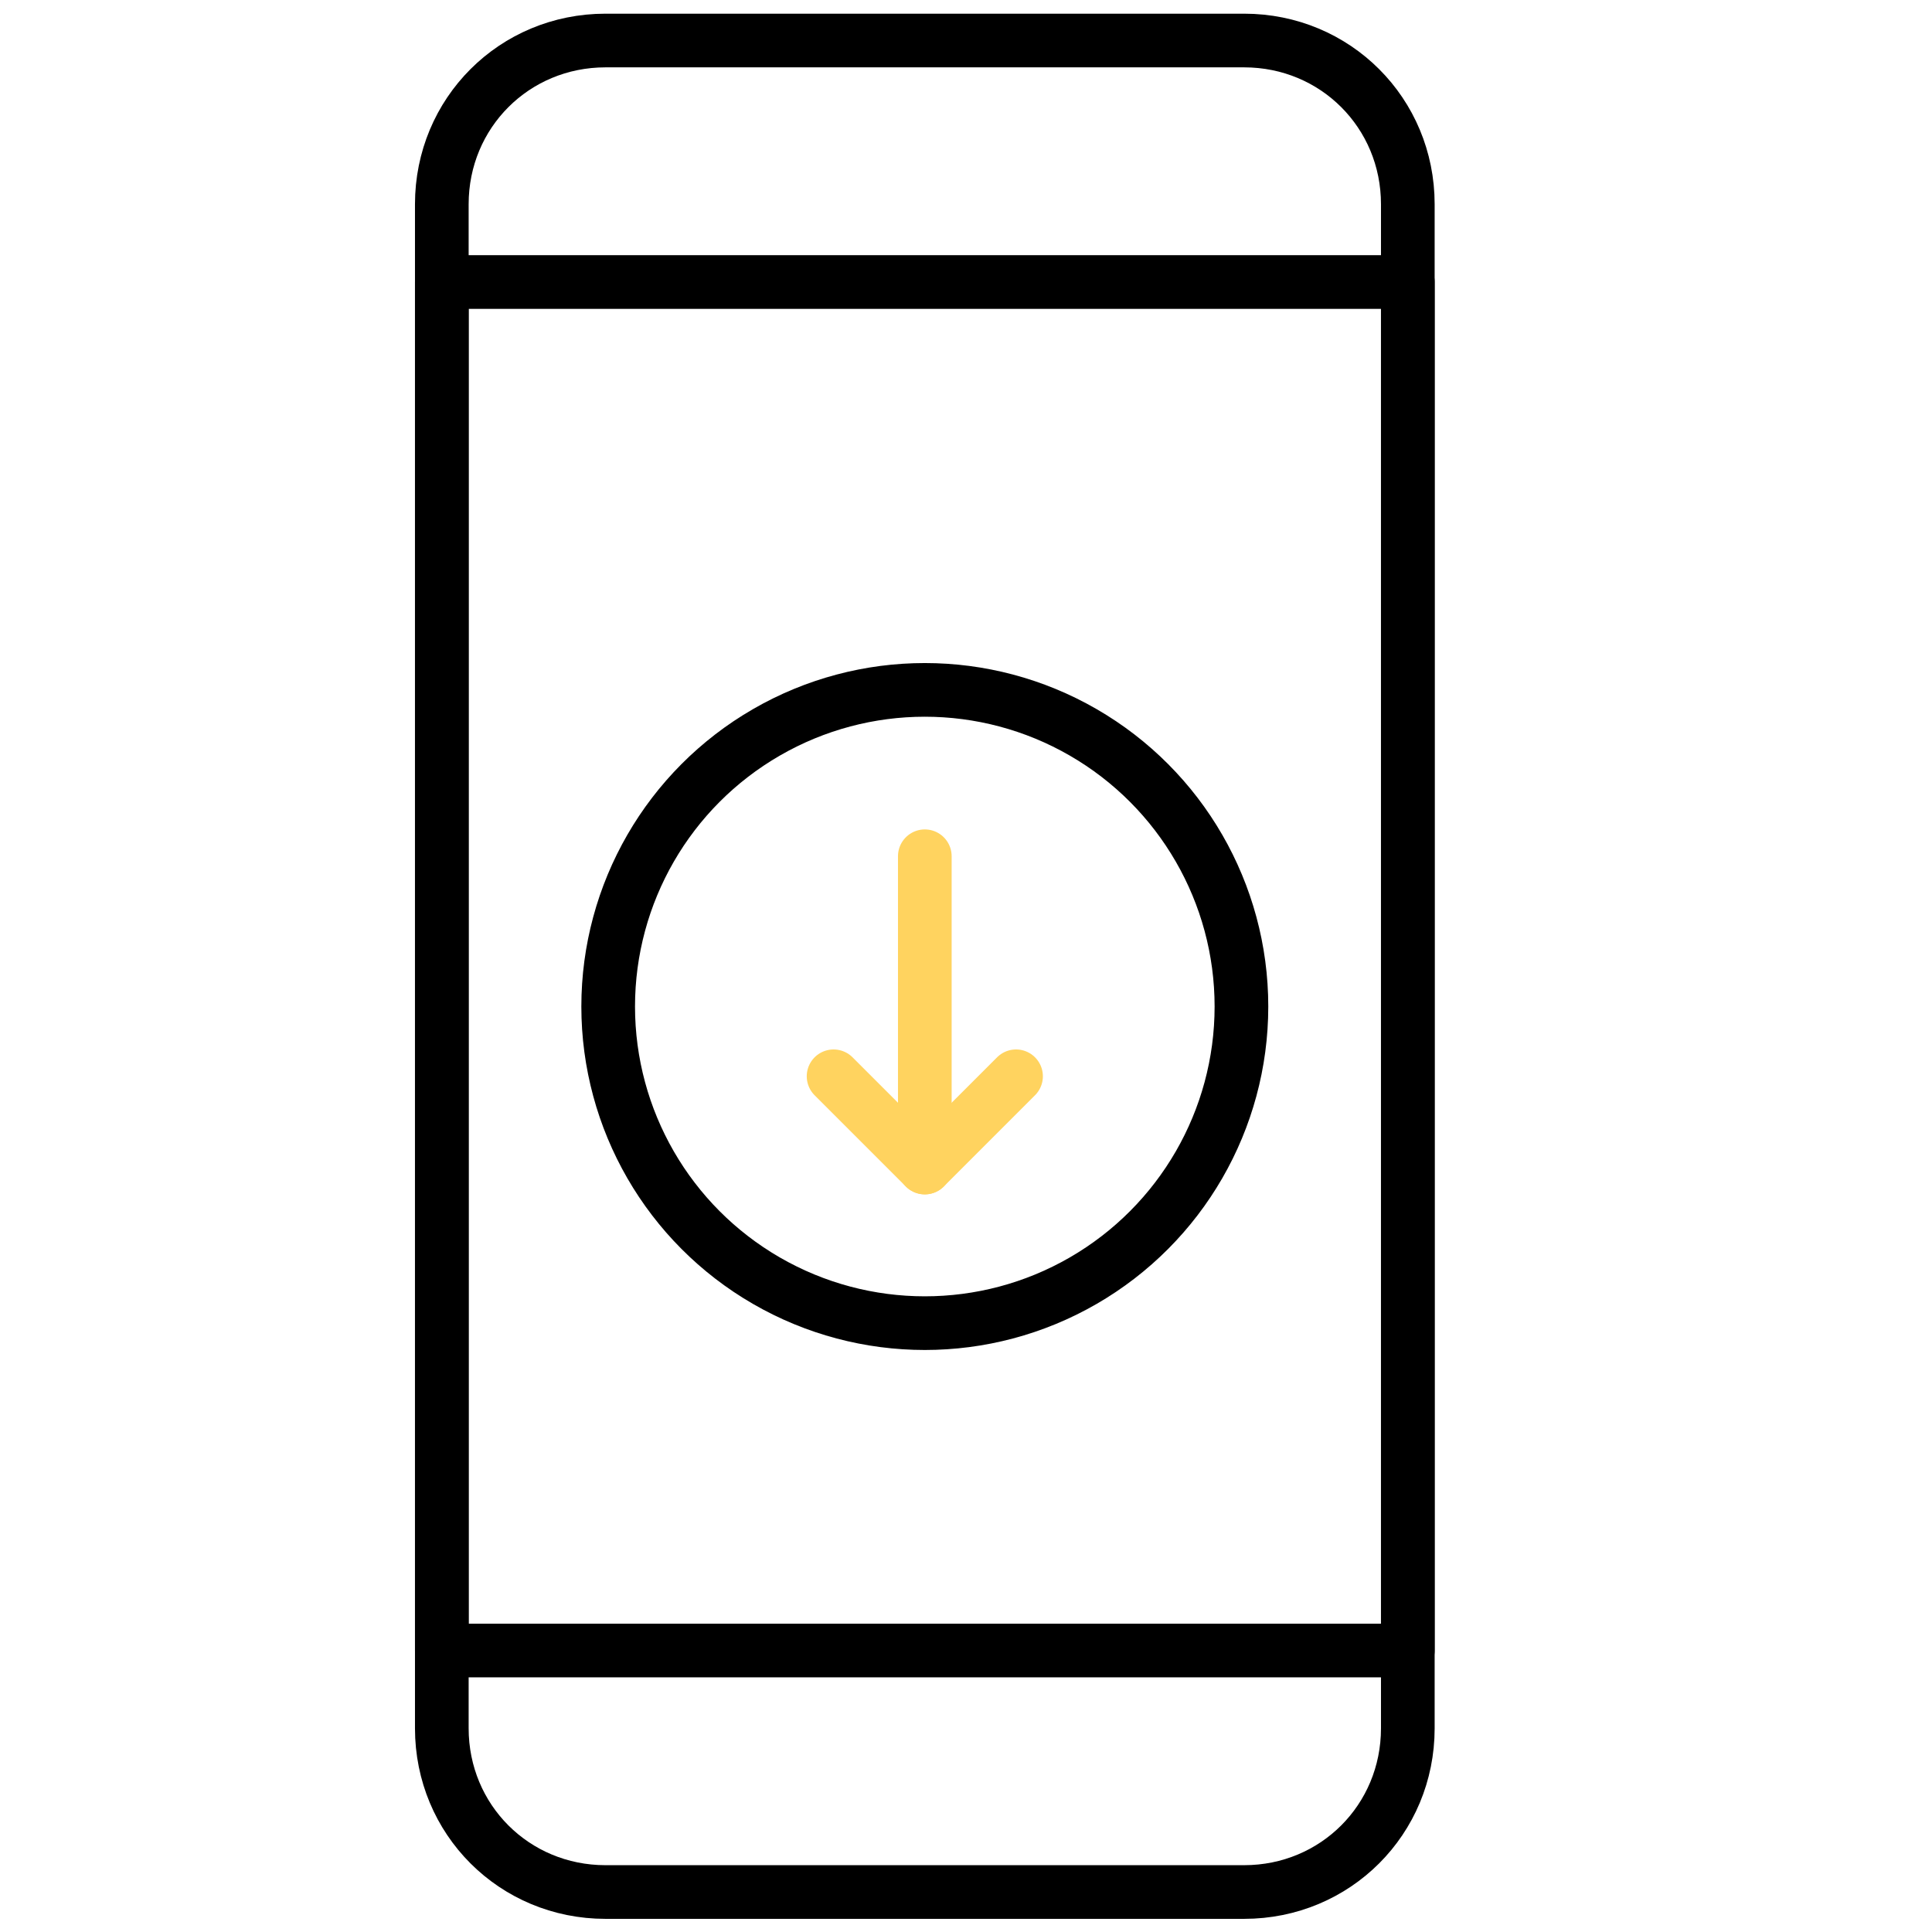 <?xml version="1.0" encoding="utf-8"?>
<!-- Generator: Adobe Illustrator 25.4.1, SVG Export Plug-In . SVG Version: 6.00 Build 0)  -->
<svg version="1.1" id="Layer_1" xmlns="http://www.w3.org/2000/svg" xmlns:xlink="http://www.w3.org/1999/xlink" x="0px" y="0px"
	 viewBox="0 0 72 72" style="enable-background:new 0 0 72 72;" xml:space="preserve">
<style type="text/css">
	.st0{fill:none;stroke:#FFD35F;stroke-width:2;stroke-linecap:round;stroke-linejoin:round;}
	.st1{fill:none;stroke:#000000;stroke-width:2;stroke-linecap:round;stroke-linejoin:round;}
	.st2{fill:none;}
</style>
<g transform="translate(16.465 1.51)">
	<line class="st0" x1="18" y1="42" x2="18" y2="30.4"/>
	<path class="st0" d="M21.4,38.6L18,42l-3.4-3.4"/>
	<path class="st1" d="M6.1,0h23.8C33.3,0,36,2.7,36,6.1v56.8c0,3.4-2.7,6.1-6.1,6.1c0,0,0,0,0,0H6.1C2.7,69,0,66.3,0,62.9V6.1
		C0,2.7,2.7,0,6.1,0C6.1,0,6.1,0,6.1,0z"/>
	<rect x="0" y="9" class="st1" width="36" height="51"/>
	<circle class="st1" cx="18" cy="36" r="11.8"/>
</g>
<rect y="0" class="st2" width="72" height="72"/>
</svg>
